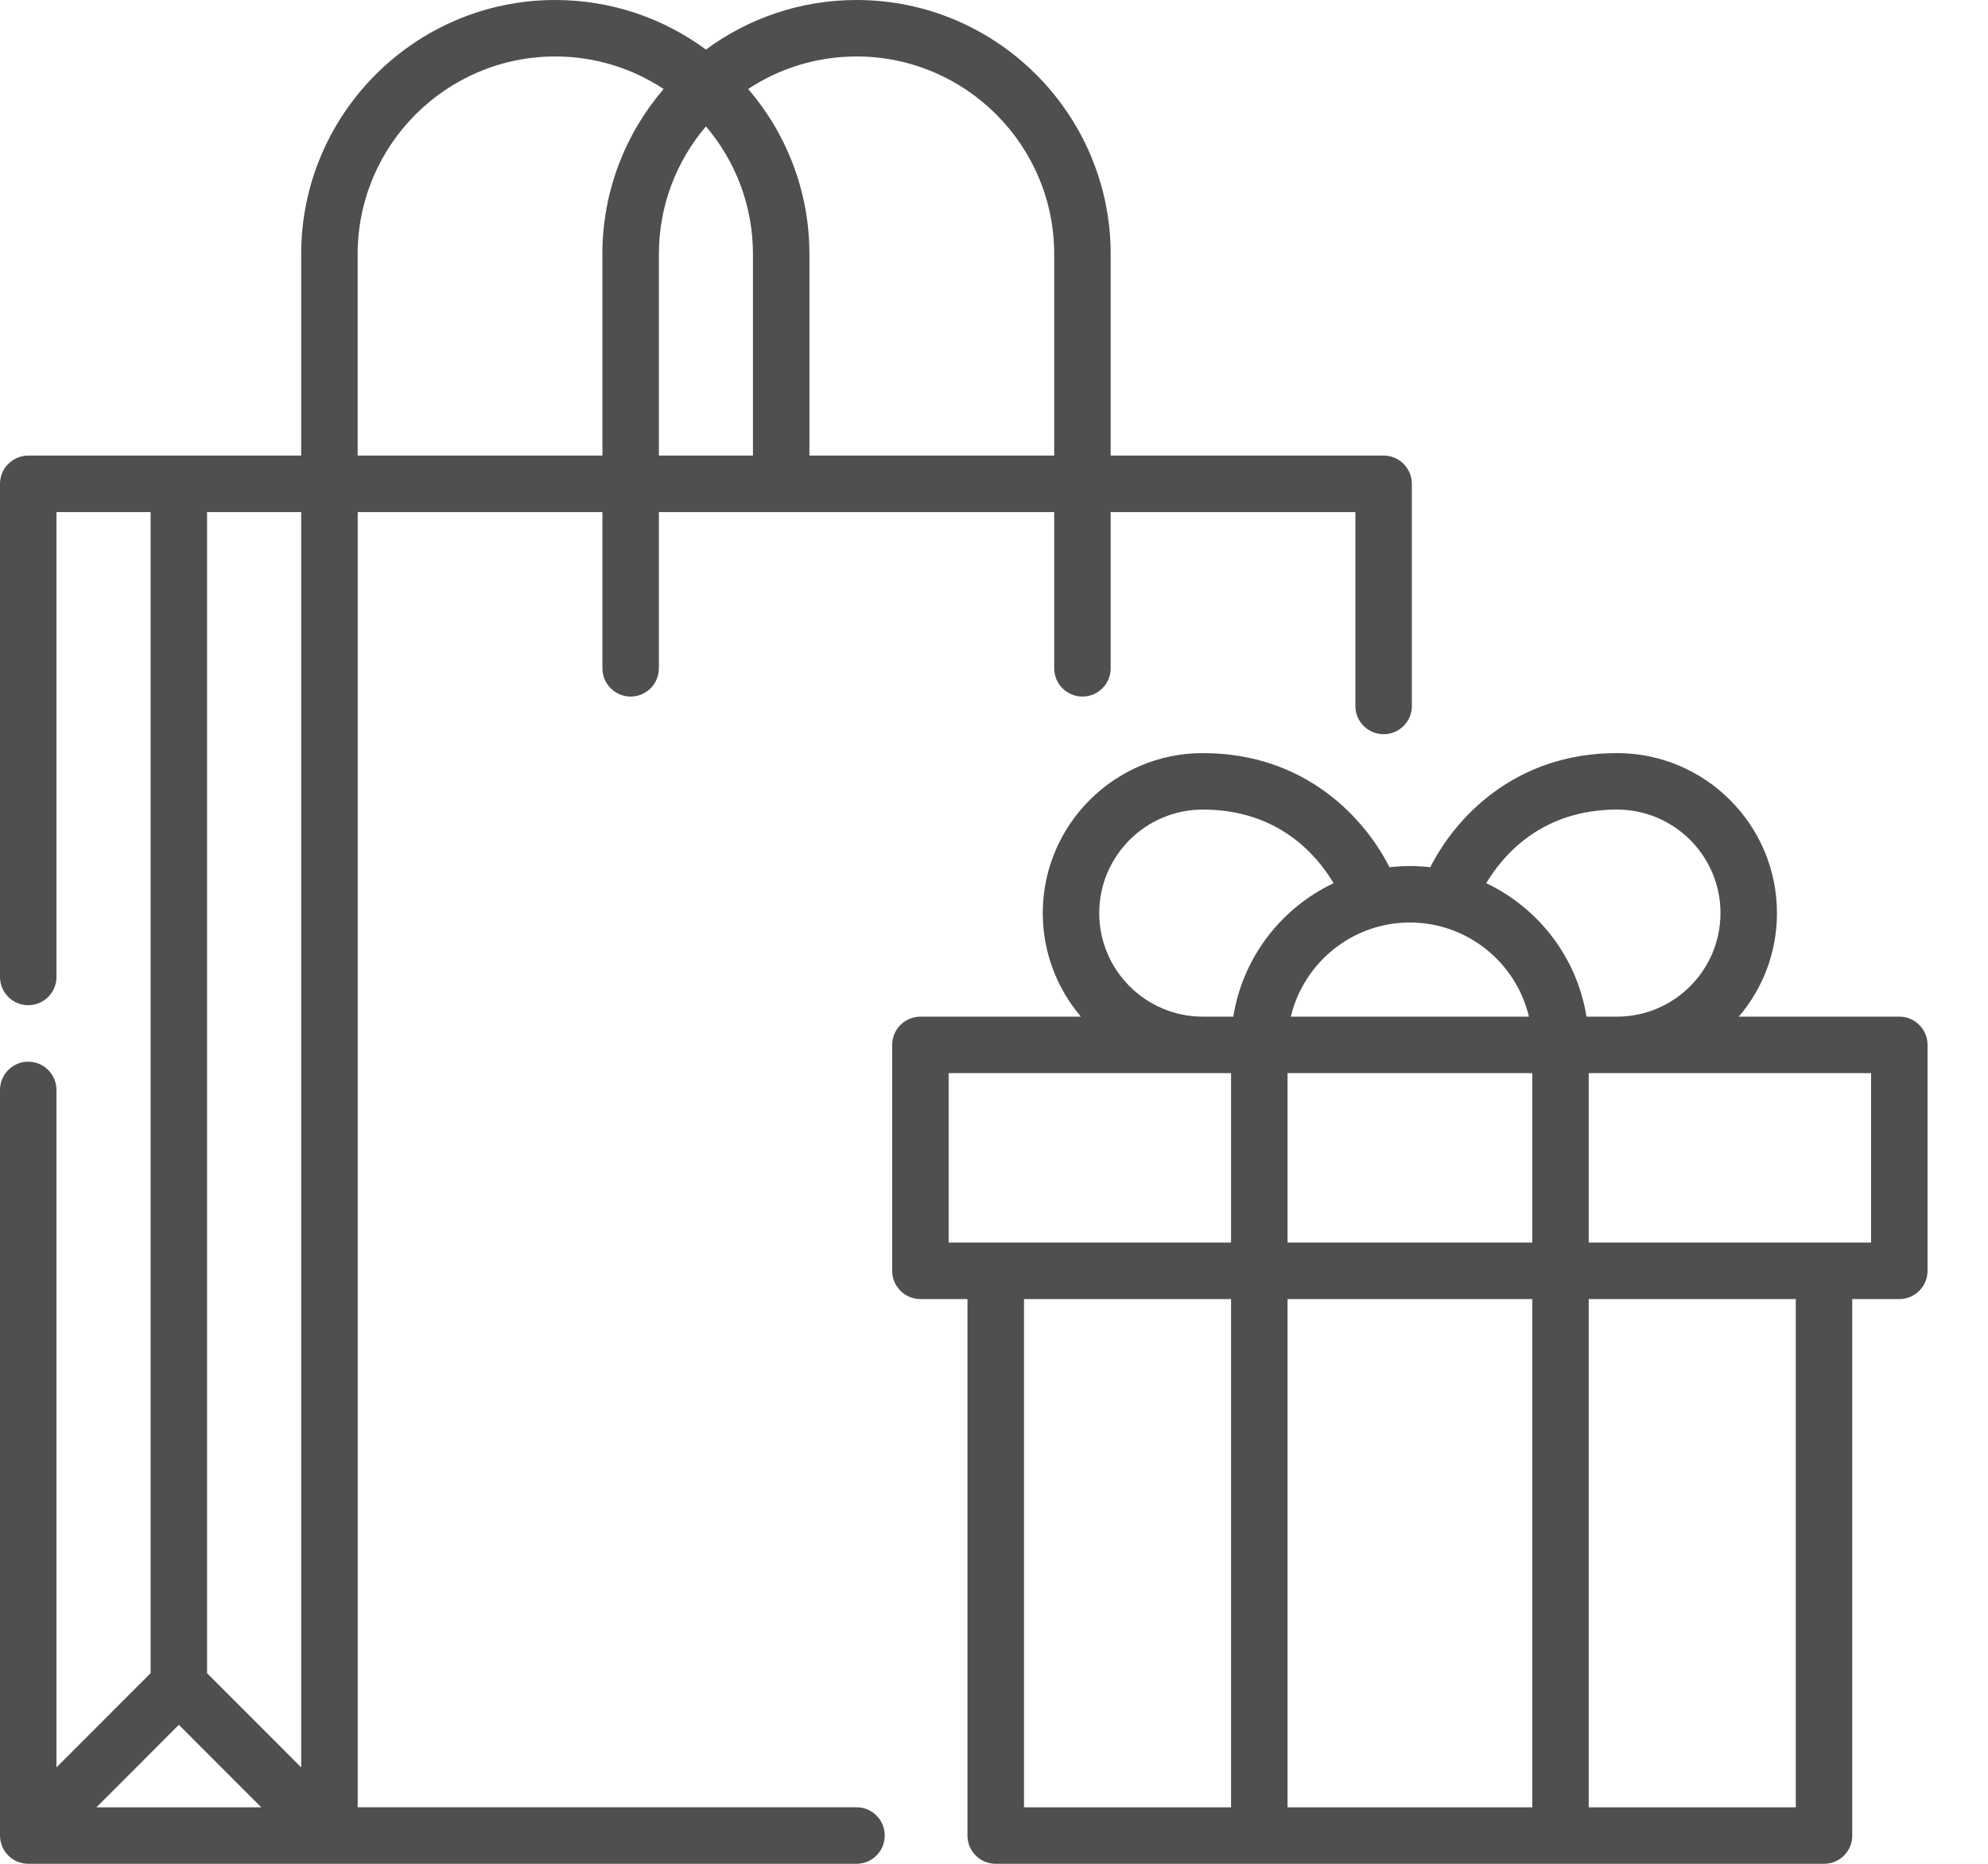 <svg width="32" height="30" viewBox="0 0 32 30" fill="none" xmlns="http://www.w3.org/2000/svg">
                                <path d="M22.272 7.333H17.878V4.091C17.878 4.09 17.878 4.09 17.878 4.089C17.877 1.834 16.042 0 13.787 0C12.88 0 12.042 0.297 11.363 0.798C10.684 0.297 9.845 0 8.938 0C6.683 0 4.848 1.835 4.848 4.091C4.848 4.091 4.848 4.091 4.848 4.091V7.333H2.882C2.881 7.333 2.88 7.333 2.879 7.333C2.878 7.333 2.877 7.333 2.876 7.333H0.455C0.335 7.333 0.218 7.382 0.133 7.467C0.048 7.551 0 7.668 0 7.788V15.726C0 15.977 0.204 16.18 0.455 16.18C0.705 16.18 0.909 15.977 0.909 15.726V8.242H2.424V26.932L0.909 28.448V17.544C0.909 17.293 0.705 17.089 0.455 17.089C0.204 17.089 0 17.293 0 17.544V29.545C0 29.547 0 29.549 0 29.55C0 29.563 0.001 29.577 0.002 29.59C0.002 29.59 0.002 29.591 0.003 29.592C0.013 29.692 0.056 29.79 0.133 29.866C0.14 29.874 0.148 29.88 0.156 29.887C0.16 29.89 0.163 29.894 0.167 29.897C0.175 29.904 0.184 29.91 0.192 29.916C0.196 29.918 0.199 29.921 0.202 29.923C0.214 29.931 0.225 29.938 0.237 29.944C0.238 29.945 0.239 29.945 0.24 29.946C0.253 29.953 0.265 29.958 0.278 29.964C0.279 29.964 0.28 29.965 0.281 29.965C0.292 29.97 0.303 29.974 0.315 29.977C0.317 29.978 0.32 29.979 0.323 29.98C0.331 29.983 0.339 29.984 0.348 29.986C0.354 29.988 0.361 29.99 0.367 29.991C0.37 29.992 0.373 29.992 0.375 29.992C0.401 29.997 0.428 30 0.454 30H5.303C5.304 30 5.305 30 5.307 30H13.787C14.038 30 14.241 29.796 14.241 29.545C14.242 29.294 14.038 29.09 13.787 29.09H5.758V8.242H9.697V10.757C9.697 11.008 9.9 11.212 10.151 11.212C10.402 11.212 10.606 11.008 10.606 10.757V8.242H16.969V10.757C16.969 11.008 17.173 11.212 17.424 11.212C17.674 11.212 17.878 11.008 17.878 10.757V8.242H21.817V11.364C21.817 11.615 22.021 11.818 22.272 11.818C22.523 11.818 22.726 11.615 22.726 11.364V7.788C22.726 7.537 22.523 7.333 22.272 7.333ZM1.552 29.091L2.879 27.763L4.206 29.091H1.552ZM4.848 28.448L3.333 26.932V8.242H4.848V28.448ZM9.696 4.091C9.696 4.092 9.697 4.093 9.697 4.094V7.333H5.757V4.091C5.757 4.091 5.757 4.091 5.757 4.091C5.757 2.336 7.184 0.909 8.938 0.909C9.582 0.909 10.181 1.102 10.682 1.432C10.069 2.147 9.696 3.076 9.696 4.091ZM12.12 4.091V7.333H10.606V4.091C10.606 4.09 10.606 4.089 10.606 4.089C10.606 3.306 10.892 2.588 11.363 2.034C11.835 2.588 12.12 3.306 12.12 4.09C12.12 4.09 12.12 4.091 12.12 4.091ZM16.969 7.333H13.029V4.093C13.029 4.092 13.029 4.091 13.029 4.091C13.029 3.076 12.657 2.147 12.043 1.432C12.544 1.102 13.144 0.909 13.787 0.909C15.542 0.909 16.969 2.336 16.969 4.091C16.969 4.091 16.969 4.092 16.969 4.092V7.333Z" fill="#4F4F4F"></path>
                                <path d="M30.573 16.364H27.989C28.372 15.915 28.603 15.333 28.603 14.697C28.603 13.277 27.448 12.122 26.028 12.122C24.371 12.122 23.419 13.175 23.023 13.959C22.915 13.947 22.805 13.94 22.694 13.94C22.583 13.94 22.474 13.947 22.366 13.959C21.97 13.175 21.017 12.122 19.361 12.122C17.941 12.122 16.785 13.277 16.785 14.697C16.785 15.333 17.017 15.915 17.399 16.364H14.816C14.565 16.364 14.361 16.568 14.361 16.819V20.455C14.361 20.706 14.565 20.91 14.816 20.91H15.573V29.546C15.573 29.797 15.777 30 16.028 30H29.361C29.612 30 29.815 29.797 29.815 29.546V20.91H30.573C30.824 20.91 31.027 20.706 31.027 20.455V16.819C31.027 16.568 30.824 16.364 30.573 16.364ZM22.694 14.849C23.624 14.849 24.405 15.497 24.611 16.364H20.778C20.984 15.497 21.765 14.849 22.694 14.849ZM19.816 29.091H16.483V20.91H19.816V29.091ZM19.816 20H15.27V17.273H19.816V20ZM19.852 16.364H19.363C19.362 16.364 19.362 16.364 19.361 16.364C18.442 16.364 17.694 15.616 17.694 14.697C17.694 13.778 18.442 13.031 19.361 13.031C20.564 13.031 21.187 13.747 21.466 14.216C20.623 14.615 20.003 15.412 19.852 16.364ZM24.664 29.091H20.725V20.91H24.664V29.091ZM24.664 20H20.725V17.273H24.664V20ZM23.923 14.216C24.203 13.749 24.828 13.031 26.028 13.031C26.947 13.031 27.694 13.778 27.694 14.697C27.694 15.616 26.947 16.364 26.028 16.364C26.027 16.364 26.026 16.364 26.025 16.364H25.537C25.385 15.413 24.766 14.616 23.923 14.216ZM28.906 29.091H25.573V20.91H28.906V29.091ZM30.118 20H25.573V17.273H30.118V20Z" fill="#4F4F4F"></path>
                            </svg>